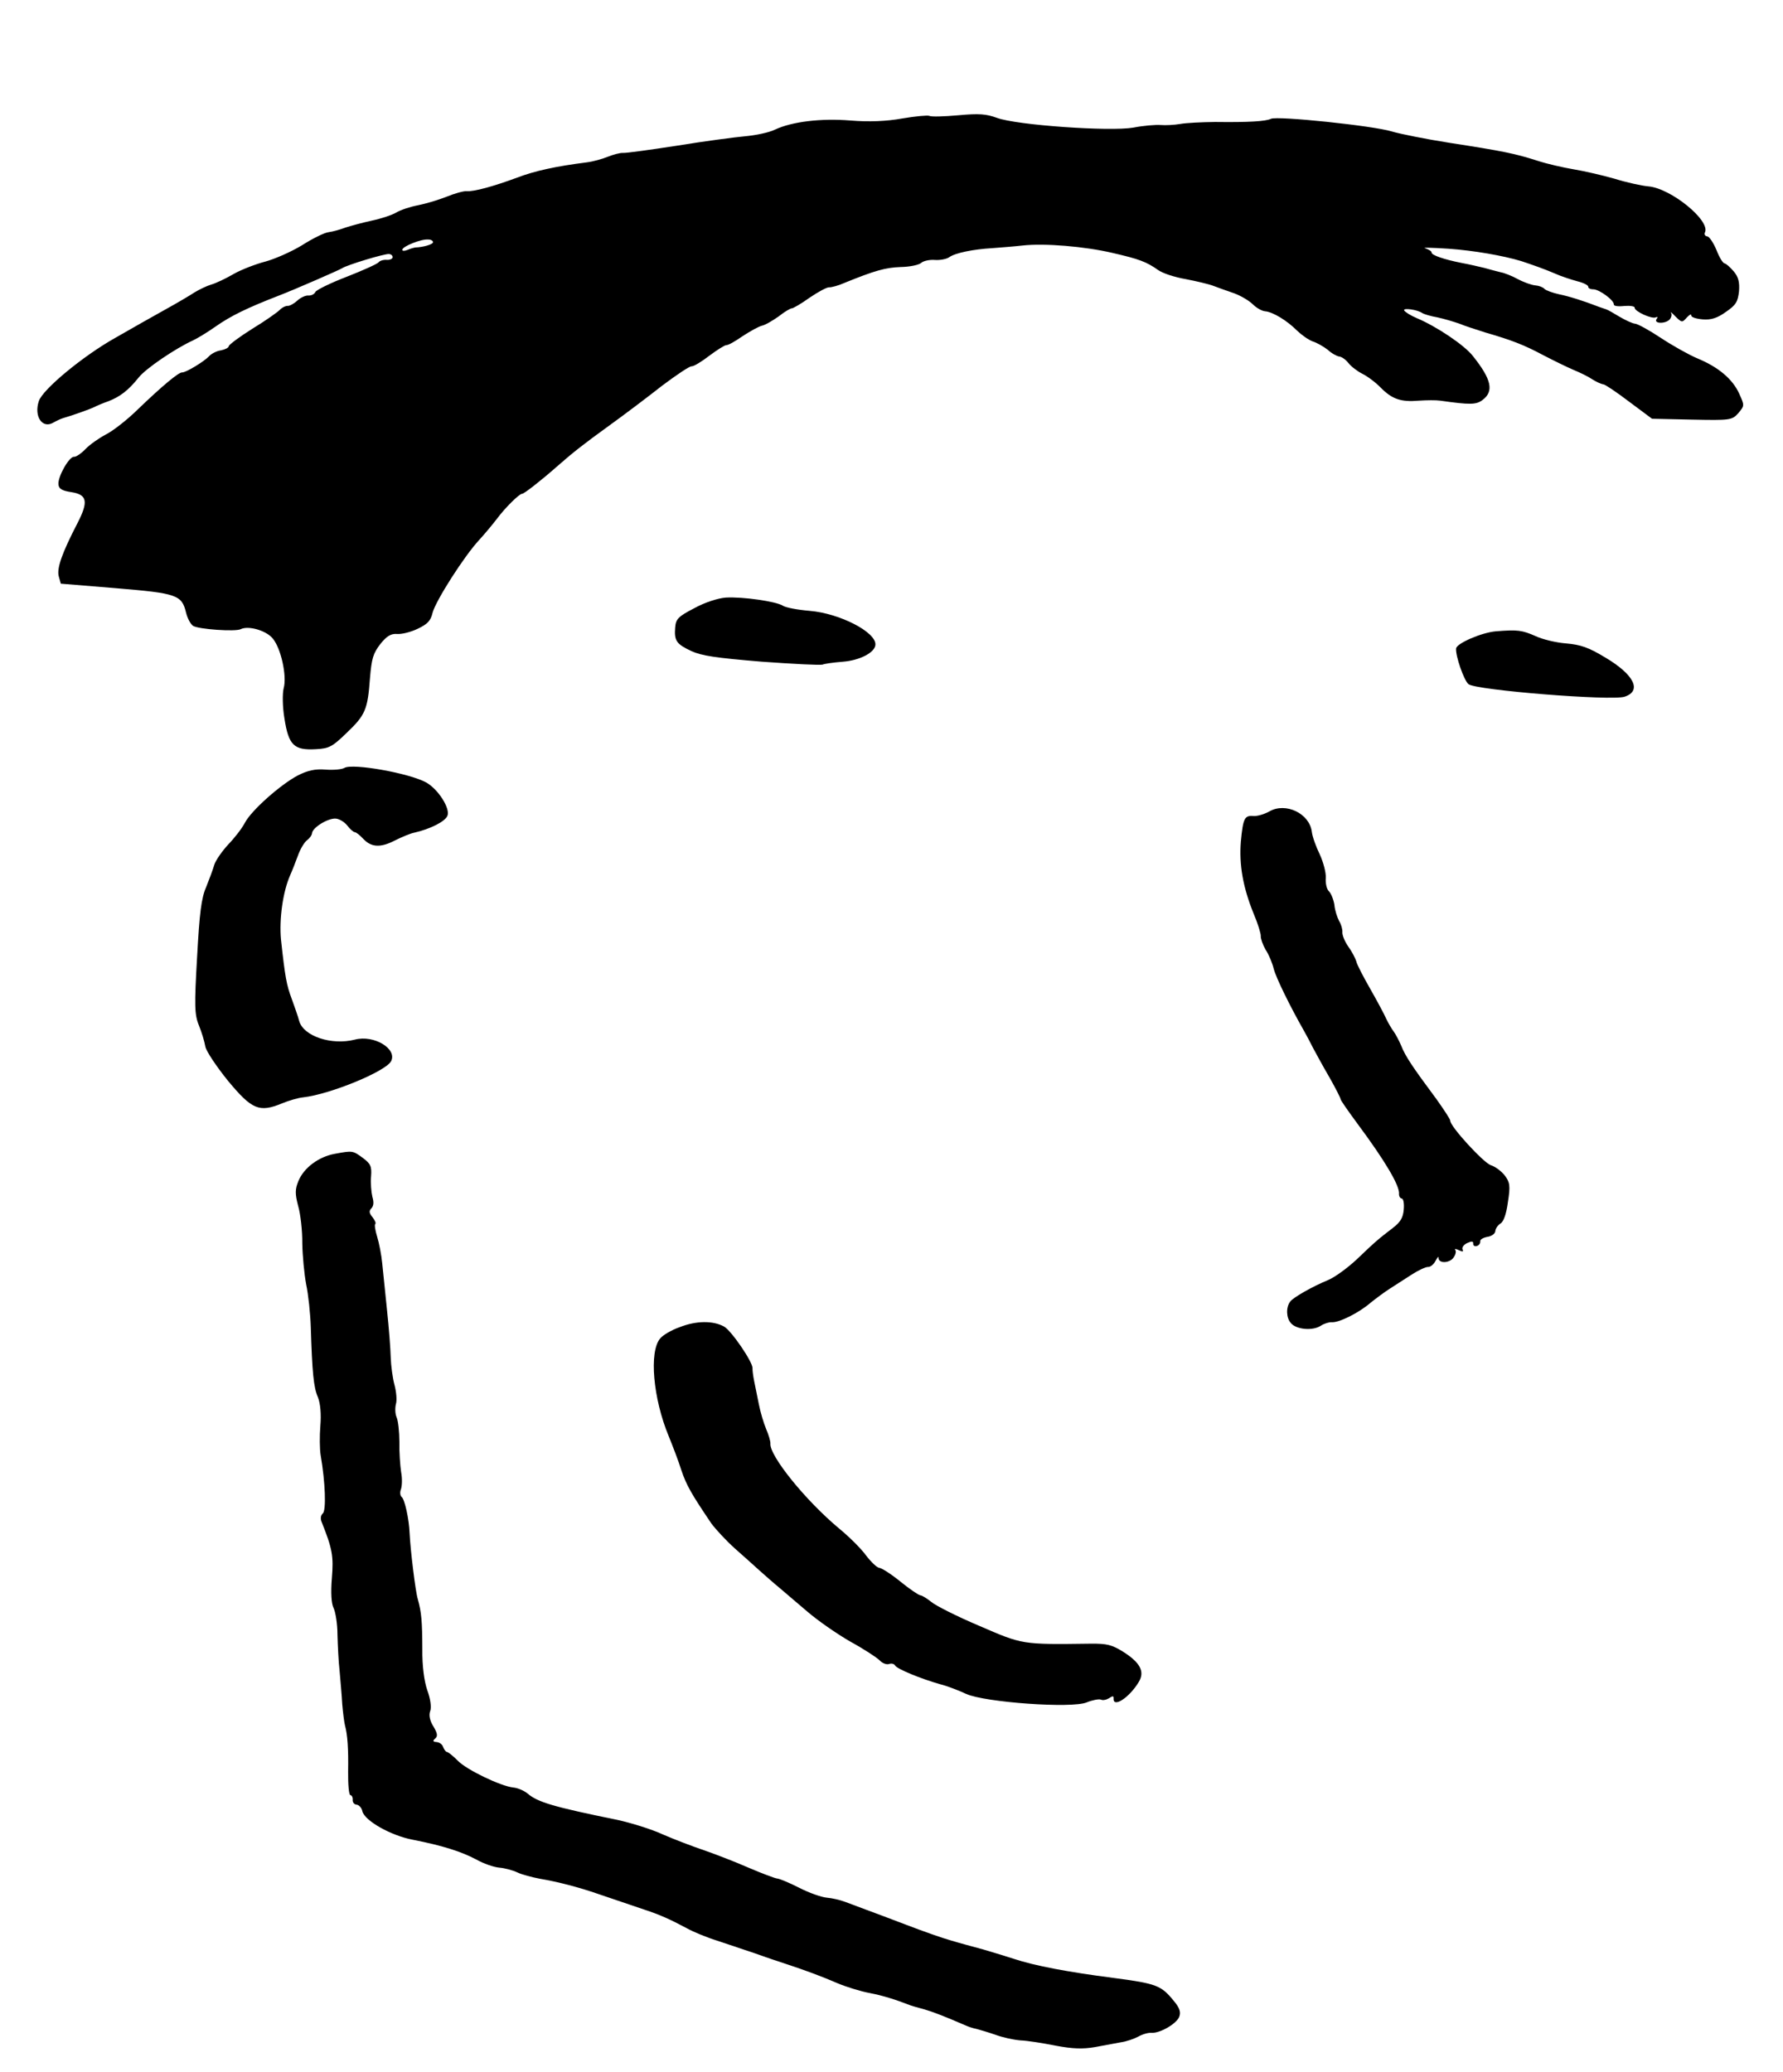 <svg width="37" height="43" viewBox="0 0 37 43" fill="none" xmlns="http://www.w3.org/2000/svg">
<path d="M26.375 2.465C26.265 2.518 25.919 2.54 25.214 2.531C24.939 2.534 24.613 2.55 24.492 2.572C24.372 2.593 24.184 2.603 24.084 2.594C23.979 2.586 23.721 2.608 23.518 2.648C23.03 2.732 21.092 2.597 20.686 2.445C20.462 2.364 20.319 2.352 19.885 2.392C19.595 2.418 19.326 2.427 19.284 2.404C19.248 2.389 18.996 2.412 18.724 2.458C18.394 2.518 18.031 2.532 17.652 2.501C17.032 2.45 16.432 2.525 16.081 2.69C15.964 2.749 15.684 2.807 15.47 2.827C15.25 2.846 14.612 2.931 14.055 3.022C13.498 3.108 12.993 3.178 12.931 3.173C12.869 3.168 12.728 3.207 12.612 3.253C12.495 3.3 12.304 3.353 12.184 3.368C11.527 3.451 11.095 3.547 10.733 3.685C10.25 3.864 9.835 3.98 9.68 3.967C9.617 3.962 9.432 4.015 9.264 4.083C9.096 4.15 8.833 4.228 8.675 4.259C8.516 4.289 8.317 4.354 8.225 4.409C8.133 4.464 7.902 4.539 7.711 4.579C7.521 4.62 7.278 4.687 7.169 4.722C7.065 4.763 6.906 4.806 6.817 4.818C6.729 4.829 6.481 4.952 6.264 5.091C6.047 5.223 5.703 5.375 5.505 5.428C5.307 5.48 5.01 5.593 4.847 5.686C4.689 5.779 4.475 5.88 4.385 5.904C4.289 5.933 4.133 6.008 4.034 6.069C3.942 6.13 3.673 6.289 3.437 6.419C3.201 6.549 2.73 6.817 2.388 7.013C1.727 7.384 0.889 8.076 0.807 8.32C0.699 8.635 0.877 8.906 1.107 8.769C1.166 8.736 1.263 8.688 1.315 8.674C1.487 8.626 1.86 8.494 1.958 8.446C2.01 8.419 2.146 8.361 2.249 8.326C2.488 8.233 2.661 8.104 2.877 7.834C3.03 7.641 3.652 7.224 4.002 7.065C4.093 7.023 4.303 6.896 4.469 6.779C4.794 6.55 5.139 6.385 5.791 6.132C6.1 6.014 7.04 5.604 7.099 5.566C7.198 5.499 7.974 5.263 8.073 5.271C8.116 5.275 8.151 5.303 8.148 5.34C8.146 5.371 8.087 5.397 8.025 5.392C7.957 5.386 7.88 5.411 7.859 5.441C7.831 5.476 7.539 5.608 7.197 5.742C6.861 5.871 6.568 6.015 6.546 6.057C6.524 6.105 6.458 6.137 6.396 6.132C6.341 6.128 6.237 6.175 6.169 6.238C6.101 6.301 6.01 6.35 5.973 6.347C5.929 6.344 5.851 6.381 5.803 6.433C5.749 6.485 5.497 6.664 5.234 6.823C4.97 6.989 4.751 7.152 4.748 7.183C4.746 7.214 4.674 7.252 4.585 7.27C4.496 7.281 4.385 7.34 4.337 7.393C4.235 7.503 3.853 7.734 3.779 7.728C3.71 7.722 3.368 8.006 2.866 8.489C2.649 8.703 2.348 8.94 2.198 9.015C2.055 9.091 1.862 9.225 1.774 9.318C1.685 9.41 1.579 9.483 1.535 9.479C1.436 9.471 1.195 9.894 1.213 10.052C1.219 10.14 1.284 10.183 1.481 10.212C1.808 10.264 1.84 10.404 1.609 10.853C1.283 11.482 1.176 11.792 1.219 11.958L1.262 12.111L2.404 12.205C3.669 12.31 3.773 12.343 3.861 12.713C3.889 12.828 3.954 12.952 4.007 12.987C4.126 13.059 4.884 13.11 4.994 13.056C5.151 12.976 5.517 13.081 5.654 13.242C5.831 13.444 5.957 14.029 5.887 14.279C5.859 14.389 5.861 14.664 5.903 14.911C5.989 15.462 6.099 15.571 6.551 15.546C6.833 15.532 6.898 15.493 7.19 15.211C7.583 14.838 7.63 14.723 7.677 14.077C7.712 13.655 7.745 13.558 7.892 13.364C8.025 13.2 8.11 13.145 8.241 13.155C8.334 13.163 8.525 13.116 8.668 13.047C8.87 12.951 8.938 12.882 8.976 12.716C9.041 12.466 9.636 11.534 9.945 11.203C10.061 11.076 10.227 10.877 10.312 10.765C10.487 10.53 10.78 10.242 10.835 10.246C10.873 10.249 11.24 9.961 11.55 9.687C11.894 9.384 12.127 9.203 12.639 8.833C12.957 8.604 13.457 8.226 13.744 8C14.037 7.781 14.308 7.597 14.352 7.601C14.395 7.604 14.56 7.505 14.72 7.381C14.886 7.257 15.044 7.158 15.075 7.161C15.113 7.164 15.257 7.082 15.409 6.976C15.561 6.876 15.738 6.778 15.808 6.759C15.878 6.746 16.035 6.653 16.162 6.563C16.282 6.467 16.406 6.396 16.431 6.398C16.456 6.4 16.627 6.302 16.799 6.178C16.978 6.056 17.161 5.958 17.204 5.962C17.248 5.966 17.395 5.928 17.524 5.87C18.164 5.61 18.375 5.553 18.688 5.541C18.876 5.538 19.073 5.498 19.12 5.452C19.167 5.412 19.294 5.385 19.4 5.394C19.505 5.402 19.645 5.376 19.698 5.337C19.824 5.247 20.199 5.172 20.594 5.149C20.752 5.136 21.034 5.116 21.224 5.094C21.677 5.044 22.509 5.113 23.085 5.248C23.637 5.375 23.788 5.431 24.03 5.601C24.124 5.671 24.386 5.755 24.608 5.792C24.823 5.835 25.087 5.894 25.183 5.933C25.286 5.973 25.474 6.038 25.614 6.087C25.747 6.136 25.92 6.238 25.995 6.312C26.07 6.387 26.184 6.453 26.252 6.459C26.413 6.472 26.71 6.653 26.912 6.857C27.011 6.952 27.152 7.051 27.237 7.083C27.323 7.109 27.466 7.19 27.554 7.259C27.635 7.335 27.749 7.394 27.792 7.398C27.842 7.402 27.93 7.465 27.981 7.532C28.037 7.605 28.167 7.703 28.269 7.755C28.377 7.808 28.547 7.935 28.651 8.043C28.887 8.281 29.069 8.346 29.441 8.314C29.604 8.303 29.804 8.301 29.89 8.314C30.508 8.402 30.633 8.4 30.766 8.299C31.006 8.119 30.951 7.871 30.566 7.389C30.391 7.162 29.805 6.77 29.395 6.599C29.268 6.545 29.155 6.473 29.139 6.441C29.107 6.382 29.421 6.426 29.515 6.497C29.551 6.518 29.685 6.561 29.827 6.585C29.968 6.615 30.169 6.676 30.285 6.716C30.393 6.763 30.637 6.839 30.819 6.898C31.356 7.054 31.617 7.151 32.029 7.372C32.245 7.484 32.521 7.619 32.648 7.673C32.781 7.728 32.955 7.811 33.038 7.868C33.127 7.925 33.229 7.971 33.273 7.975C33.31 7.978 33.552 8.141 33.811 8.338L34.282 8.689L35.105 8.707C35.903 8.723 35.941 8.72 36.072 8.574C36.203 8.416 36.203 8.416 36.092 8.17C35.955 7.865 35.657 7.615 35.222 7.436C35.041 7.359 34.701 7.168 34.464 7.011C34.227 6.854 33.988 6.722 33.932 6.717C33.876 6.713 33.732 6.645 33.607 6.572C33.488 6.5 33.363 6.427 33.326 6.417C33.296 6.409 33.241 6.386 33.205 6.376C32.835 6.233 32.555 6.148 32.352 6.106C32.217 6.076 32.084 6.028 32.049 5.994C32.021 5.96 31.936 5.928 31.862 5.922C31.787 5.916 31.623 5.859 31.498 5.792C31.378 5.726 31.215 5.662 31.147 5.651C31.073 5.632 30.92 5.594 30.805 5.56C30.688 5.532 30.48 5.483 30.344 5.459C29.963 5.384 29.702 5.294 29.707 5.238C29.709 5.213 29.649 5.177 29.576 5.152C29.497 5.133 29.715 5.139 30.057 5.161C30.585 5.198 31.194 5.305 31.566 5.417C31.815 5.5 32.046 5.581 32.263 5.674C32.395 5.735 32.609 5.802 32.737 5.838C32.859 5.867 32.961 5.919 32.959 5.95C32.956 5.981 33.004 6.004 33.067 6.003C33.191 6.007 33.498 6.232 33.49 6.319C33.488 6.35 33.58 6.364 33.707 6.349C33.826 6.34 33.925 6.354 33.922 6.385C33.916 6.46 34.283 6.628 34.362 6.584C34.401 6.569 34.406 6.582 34.378 6.617C34.307 6.717 34.55 6.725 34.645 6.633C34.686 6.586 34.698 6.524 34.675 6.491C34.653 6.458 34.7 6.493 34.769 6.568C34.902 6.697 34.908 6.698 35.005 6.587C35.06 6.529 35.099 6.508 35.096 6.545C35.093 6.582 35.196 6.615 35.333 6.627C35.506 6.641 35.635 6.602 35.814 6.473C36.026 6.328 36.062 6.262 36.087 6.046C36.102 5.853 36.074 5.745 35.977 5.631C35.903 5.543 35.816 5.467 35.785 5.465C35.754 5.462 35.676 5.337 35.62 5.189C35.557 5.04 35.474 4.914 35.431 4.905C35.381 4.901 35.36 4.861 35.382 4.819C35.49 4.572 34.67 3.905 34.205 3.867C34.068 3.855 33.749 3.785 33.506 3.709C33.262 3.639 32.882 3.551 32.66 3.514C32.438 3.477 32.095 3.399 31.894 3.332C31.444 3.189 31.21 3.138 30.082 2.964C29.588 2.886 29.054 2.779 28.883 2.728C28.5 2.609 26.505 2.401 26.375 2.465ZM8.986 5.028C8.982 5.071 8.784 5.13 8.621 5.135C8.59 5.139 8.519 5.158 8.461 5.184C8.396 5.21 8.346 5.212 8.349 5.181C8.354 5.113 8.736 4.957 8.885 4.97C8.941 4.968 8.989 4.997 8.986 5.028Z" fill="black"/>
<path d="M31.038 13.1C30.743 13.126 30.224 13.351 30.216 13.457C30.203 13.612 30.38 14.12 30.473 14.196C30.619 14.321 33.443 14.547 33.712 14.457C34.078 14.338 33.913 13.999 33.311 13.643C32.966 13.434 32.802 13.377 32.498 13.351C32.293 13.335 32.011 13.268 31.867 13.2C31.584 13.076 31.497 13.063 31.038 13.1Z" fill="black"/>
<path d="M15.062 12.4C14.898 12.412 14.622 12.501 14.406 12.621C14.073 12.793 14.025 12.845 14.011 13.019C13.988 13.298 14.039 13.365 14.345 13.509C14.562 13.608 14.846 13.65 15.808 13.73C16.466 13.778 17.032 13.806 17.071 13.79C17.103 13.774 17.293 13.746 17.488 13.731C17.84 13.704 18.153 13.542 18.166 13.381C18.188 13.12 17.427 12.726 16.8 12.675C16.552 12.654 16.3 12.608 16.241 12.566C16.098 12.479 15.419 12.38 15.062 12.4Z" fill="black"/>
<path d="M26.345 16.835C26.24 16.895 26.087 16.939 26.012 16.932C25.826 16.917 25.796 16.977 25.75 17.46C25.711 17.938 25.791 18.407 26.014 18.956C26.103 19.164 26.167 19.375 26.163 19.425C26.159 19.474 26.204 19.603 26.264 19.708C26.331 19.807 26.404 19.988 26.432 20.103C26.479 20.288 26.773 20.887 27.057 21.385C27.106 21.47 27.192 21.633 27.251 21.751C27.311 21.862 27.463 22.143 27.594 22.366C27.72 22.589 27.822 22.791 27.82 22.809C27.818 22.828 27.975 23.053 28.171 23.319C28.745 24.091 29.046 24.603 29.032 24.771C29.028 24.82 29.056 24.866 29.087 24.869C29.124 24.872 29.141 24.974 29.13 25.098C29.116 25.265 29.065 25.355 28.905 25.479C28.619 25.699 28.559 25.744 28.158 26.129C27.962 26.313 27.69 26.509 27.56 26.561C27.244 26.691 26.837 26.92 26.774 27.008C26.683 27.126 26.69 27.345 26.787 27.453C26.895 27.587 27.236 27.621 27.407 27.51C27.473 27.466 27.582 27.431 27.638 27.436C27.787 27.448 28.204 27.239 28.44 27.033C28.553 26.943 28.733 26.808 28.839 26.741C28.951 26.669 29.149 26.542 29.294 26.448C29.432 26.359 29.588 26.285 29.638 26.289C29.681 26.292 29.755 26.236 29.792 26.158C29.83 26.086 29.857 26.063 29.853 26.1C29.849 26.225 30.088 26.213 30.167 26.089C30.209 26.03 30.221 25.962 30.198 25.935C30.181 25.909 30.212 25.911 30.273 25.941C30.351 25.979 30.376 25.975 30.349 25.923C30.334 25.884 30.376 25.825 30.447 25.793C30.538 25.751 30.575 25.754 30.571 25.804C30.568 25.847 30.603 25.869 30.648 25.854C30.686 25.844 30.721 25.803 30.718 25.759C30.709 25.721 30.775 25.683 30.864 25.665C30.952 25.654 31.026 25.598 31.03 25.548C31.034 25.492 31.084 25.421 31.137 25.388C31.202 25.35 31.259 25.192 31.292 24.939C31.345 24.606 31.332 24.53 31.225 24.39C31.157 24.303 31.028 24.205 30.936 24.178C30.779 24.122 30.085 23.365 30.095 23.253C30.097 23.228 29.963 23.024 29.807 22.805C29.312 22.139 29.162 21.915 29.079 21.702C29.032 21.591 28.962 21.461 28.923 21.407C28.883 21.354 28.812 21.236 28.769 21.145C28.727 21.048 28.576 20.767 28.434 20.518C28.292 20.269 28.157 20.014 28.144 19.944C28.124 19.88 28.049 19.736 27.976 19.637C27.903 19.531 27.851 19.401 27.856 19.34C27.861 19.284 27.832 19.181 27.788 19.109C27.75 19.037 27.7 18.889 27.691 18.776C27.674 18.669 27.623 18.539 27.576 18.492C27.53 18.451 27.503 18.323 27.512 18.218C27.52 18.112 27.463 17.895 27.389 17.733C27.309 17.57 27.233 17.358 27.222 17.257C27.172 16.878 26.68 16.644 26.345 16.835Z" fill="black"/>
<path d="M7.149 15.933C7.097 15.966 6.92 15.982 6.753 15.969C6.542 15.951 6.383 15.988 6.181 16.09C5.822 16.279 5.215 16.816 5.081 17.074C5.022 17.188 4.868 17.387 4.739 17.52C4.615 17.654 4.481 17.843 4.448 17.94C4.421 18.038 4.341 18.25 4.278 18.407C4.178 18.636 4.141 18.933 4.09 19.859C4.032 20.866 4.035 21.054 4.129 21.28C4.186 21.422 4.245 21.615 4.261 21.716C4.278 21.811 4.49 22.128 4.728 22.423C5.228 23.026 5.379 23.089 5.85 22.896C5.986 22.839 6.185 22.78 6.292 22.77C6.859 22.705 8.004 22.231 8.115 22.021C8.249 21.764 7.761 21.468 7.365 21.572C6.88 21.695 6.303 21.503 6.21 21.19C6.186 21.094 6.11 20.882 6.054 20.727C5.947 20.443 5.916 20.278 5.831 19.497C5.791 19.069 5.87 18.501 6.023 18.157C6.061 18.073 6.132 17.891 6.181 17.758C6.23 17.618 6.316 17.476 6.37 17.436C6.423 17.397 6.472 17.332 6.475 17.289C6.485 17.171 6.808 16.973 6.969 16.986C7.043 16.992 7.15 17.057 7.207 17.131C7.263 17.204 7.333 17.266 7.364 17.268C7.395 17.271 7.471 17.334 7.54 17.408C7.707 17.584 7.899 17.594 8.2 17.437C8.33 17.373 8.511 17.294 8.6 17.277C8.925 17.203 9.237 17.048 9.285 16.927C9.347 16.776 9.093 16.374 8.842 16.235C8.49 16.043 7.326 15.835 7.149 15.933Z" fill="black"/>
<path d="M6.945 23.942C6.615 24.003 6.309 24.227 6.193 24.505C6.122 24.68 6.121 24.768 6.187 25.023C6.236 25.189 6.276 25.543 6.273 25.798C6.277 26.055 6.314 26.439 6.353 26.648C6.398 26.858 6.44 27.255 6.449 27.531C6.478 28.47 6.507 28.791 6.597 28.992C6.649 29.121 6.668 29.348 6.648 29.584C6.631 29.794 6.633 30.069 6.654 30.196C6.751 30.754 6.772 31.343 6.698 31.405C6.657 31.439 6.646 31.507 6.671 31.572C6.899 32.14 6.924 32.292 6.887 32.745C6.862 33.043 6.875 33.275 6.923 33.367C6.96 33.444 7.003 33.692 7.003 33.916C7.009 34.142 7.025 34.48 7.047 34.67C7.062 34.858 7.093 35.173 7.102 35.361C7.118 35.55 7.145 35.752 7.159 35.803C7.212 35.995 7.232 36.29 7.224 36.758C7.221 37.026 7.24 37.247 7.271 37.249C7.302 37.252 7.323 37.297 7.319 37.347C7.315 37.397 7.349 37.443 7.399 37.447C7.448 37.451 7.506 37.512 7.519 37.582C7.565 37.779 8.108 38.087 8.563 38.174C9.178 38.294 9.573 38.42 9.878 38.582C10.034 38.67 10.246 38.744 10.364 38.754C10.476 38.763 10.641 38.808 10.737 38.853C10.827 38.898 11.041 38.953 11.213 38.986C11.583 39.048 12.029 39.166 12.405 39.297C12.74 39.412 13.019 39.504 13.378 39.627C13.682 39.727 13.893 39.819 14.252 40.011C14.383 40.085 14.667 40.202 14.886 40.27C15.105 40.344 15.458 40.461 15.676 40.535C15.895 40.615 16.174 40.707 16.302 40.749C16.752 40.898 17.049 41.01 17.375 41.15C17.556 41.227 17.86 41.321 18.045 41.355C18.322 41.409 18.571 41.486 18.898 41.613C18.916 41.62 19.038 41.656 19.173 41.692C19.38 41.752 19.58 41.831 20.05 42.033C20.098 42.055 20.196 42.088 20.263 42.1C20.331 42.118 20.507 42.17 20.653 42.22C20.799 42.276 21.032 42.326 21.174 42.338C21.318 42.343 21.644 42.395 21.909 42.448C22.265 42.515 22.471 42.52 22.718 42.478C22.902 42.443 23.143 42.4 23.257 42.378C23.371 42.363 23.532 42.307 23.623 42.259C23.709 42.209 23.83 42.176 23.892 42.181C24.066 42.195 24.407 41.998 24.469 41.854C24.508 41.757 24.484 41.668 24.359 41.52C24.098 41.199 24.008 41.16 23.099 41.041C22.16 40.92 21.465 40.788 21.039 40.646C20.887 40.596 20.601 40.51 20.399 40.45C20.198 40.396 19.898 40.315 19.728 40.263C19.563 40.218 19.15 40.072 18.817 39.944C18.484 39.817 18.102 39.673 17.969 39.625C17.836 39.576 17.642 39.504 17.539 39.464C17.436 39.425 17.264 39.385 17.159 39.377C17.047 39.367 16.792 39.278 16.588 39.173C16.384 39.069 16.179 38.984 16.13 38.98C16.08 38.975 15.807 38.872 15.518 38.748C15.234 38.624 14.823 38.466 14.604 38.391C14.385 38.317 14.004 38.173 13.756 38.065C13.51 37.951 13.083 37.822 12.813 37.763C11.474 37.49 11.157 37.395 10.947 37.215C10.871 37.153 10.738 37.098 10.651 37.091C10.391 37.063 9.682 36.724 9.498 36.533C9.406 36.438 9.3 36.355 9.275 36.353C9.251 36.351 9.217 36.304 9.196 36.252C9.182 36.201 9.123 36.153 9.061 36.148C8.98 36.141 8.976 36.122 9.03 36.076C9.09 36.025 9.076 35.962 8.994 35.824C8.922 35.711 8.895 35.59 8.927 35.506C8.958 35.427 8.93 35.243 8.868 35.076C8.803 34.889 8.76 34.574 8.764 34.218C8.762 33.637 8.746 33.454 8.669 33.179C8.62 33.019 8.516 32.155 8.5 31.816C8.488 31.515 8.397 31.102 8.332 31.059C8.303 31.032 8.296 30.962 8.32 30.902C8.344 30.835 8.35 30.68 8.324 30.546C8.304 30.413 8.283 30.131 8.288 29.919C8.287 29.706 8.262 29.479 8.23 29.408C8.199 29.337 8.196 29.218 8.215 29.138C8.241 29.059 8.224 28.877 8.186 28.736C8.148 28.595 8.113 28.336 8.108 28.167C8.104 27.992 8.071 27.558 8.032 27.193C7.994 26.827 7.949 26.386 7.932 26.216C7.915 26.04 7.867 25.793 7.827 25.664C7.788 25.536 7.767 25.416 7.787 25.399C7.807 25.381 7.78 25.323 7.73 25.256C7.661 25.176 7.653 25.125 7.707 25.073C7.755 25.021 7.761 24.947 7.727 24.831C7.704 24.736 7.688 24.547 7.7 24.411C7.717 24.2 7.69 24.148 7.531 24.028C7.319 23.873 7.319 23.873 6.945 23.942Z" fill="black"/>
<path d="M14.106 27.538C13.933 27.598 13.749 27.708 13.7 27.773C13.465 28.047 13.553 29.022 13.876 29.799C13.954 29.992 14.078 30.309 14.137 30.501C14.247 30.829 14.357 31.012 14.763 31.614C14.853 31.734 15.065 31.964 15.24 32.122C15.415 32.274 15.647 32.487 15.763 32.59C15.88 32.694 16.066 32.859 16.177 32.949C16.288 33.046 16.551 33.267 16.761 33.447C16.971 33.627 17.366 33.903 17.647 34.064C17.928 34.218 18.2 34.397 18.252 34.451C18.309 34.512 18.394 34.544 18.445 34.529C18.503 34.509 18.558 34.526 18.574 34.559C18.612 34.63 19.107 34.834 19.51 34.948C19.663 34.986 19.905 35.081 20.05 35.149C20.435 35.324 22.248 35.455 22.552 35.324C22.669 35.277 22.802 35.251 22.845 35.267C22.886 35.289 22.963 35.27 23.016 35.237C23.088 35.187 23.113 35.189 23.109 35.239C23.092 35.45 23.435 35.228 23.631 34.901C23.761 34.687 23.664 34.498 23.296 34.267C23.07 34.13 22.972 34.103 22.634 34.106C21.196 34.125 21.227 34.128 20.316 33.734C19.858 33.54 19.414 33.316 19.326 33.24C19.238 33.17 19.137 33.106 19.1 33.103C19.063 33.1 18.874 32.972 18.686 32.819C18.499 32.666 18.297 32.537 18.248 32.533C18.198 32.529 18.077 32.413 17.97 32.273C17.869 32.133 17.614 31.881 17.41 31.714C16.72 31.139 15.966 30.208 15.987 29.954C15.991 29.91 15.952 29.776 15.899 29.653C15.847 29.53 15.779 29.3 15.748 29.141C15.717 28.982 15.673 28.766 15.65 28.658C15.628 28.55 15.613 28.43 15.616 28.393C15.626 28.269 15.181 27.614 15.025 27.526C14.798 27.401 14.448 27.403 14.106 27.538Z" fill="black"/>
</svg>
